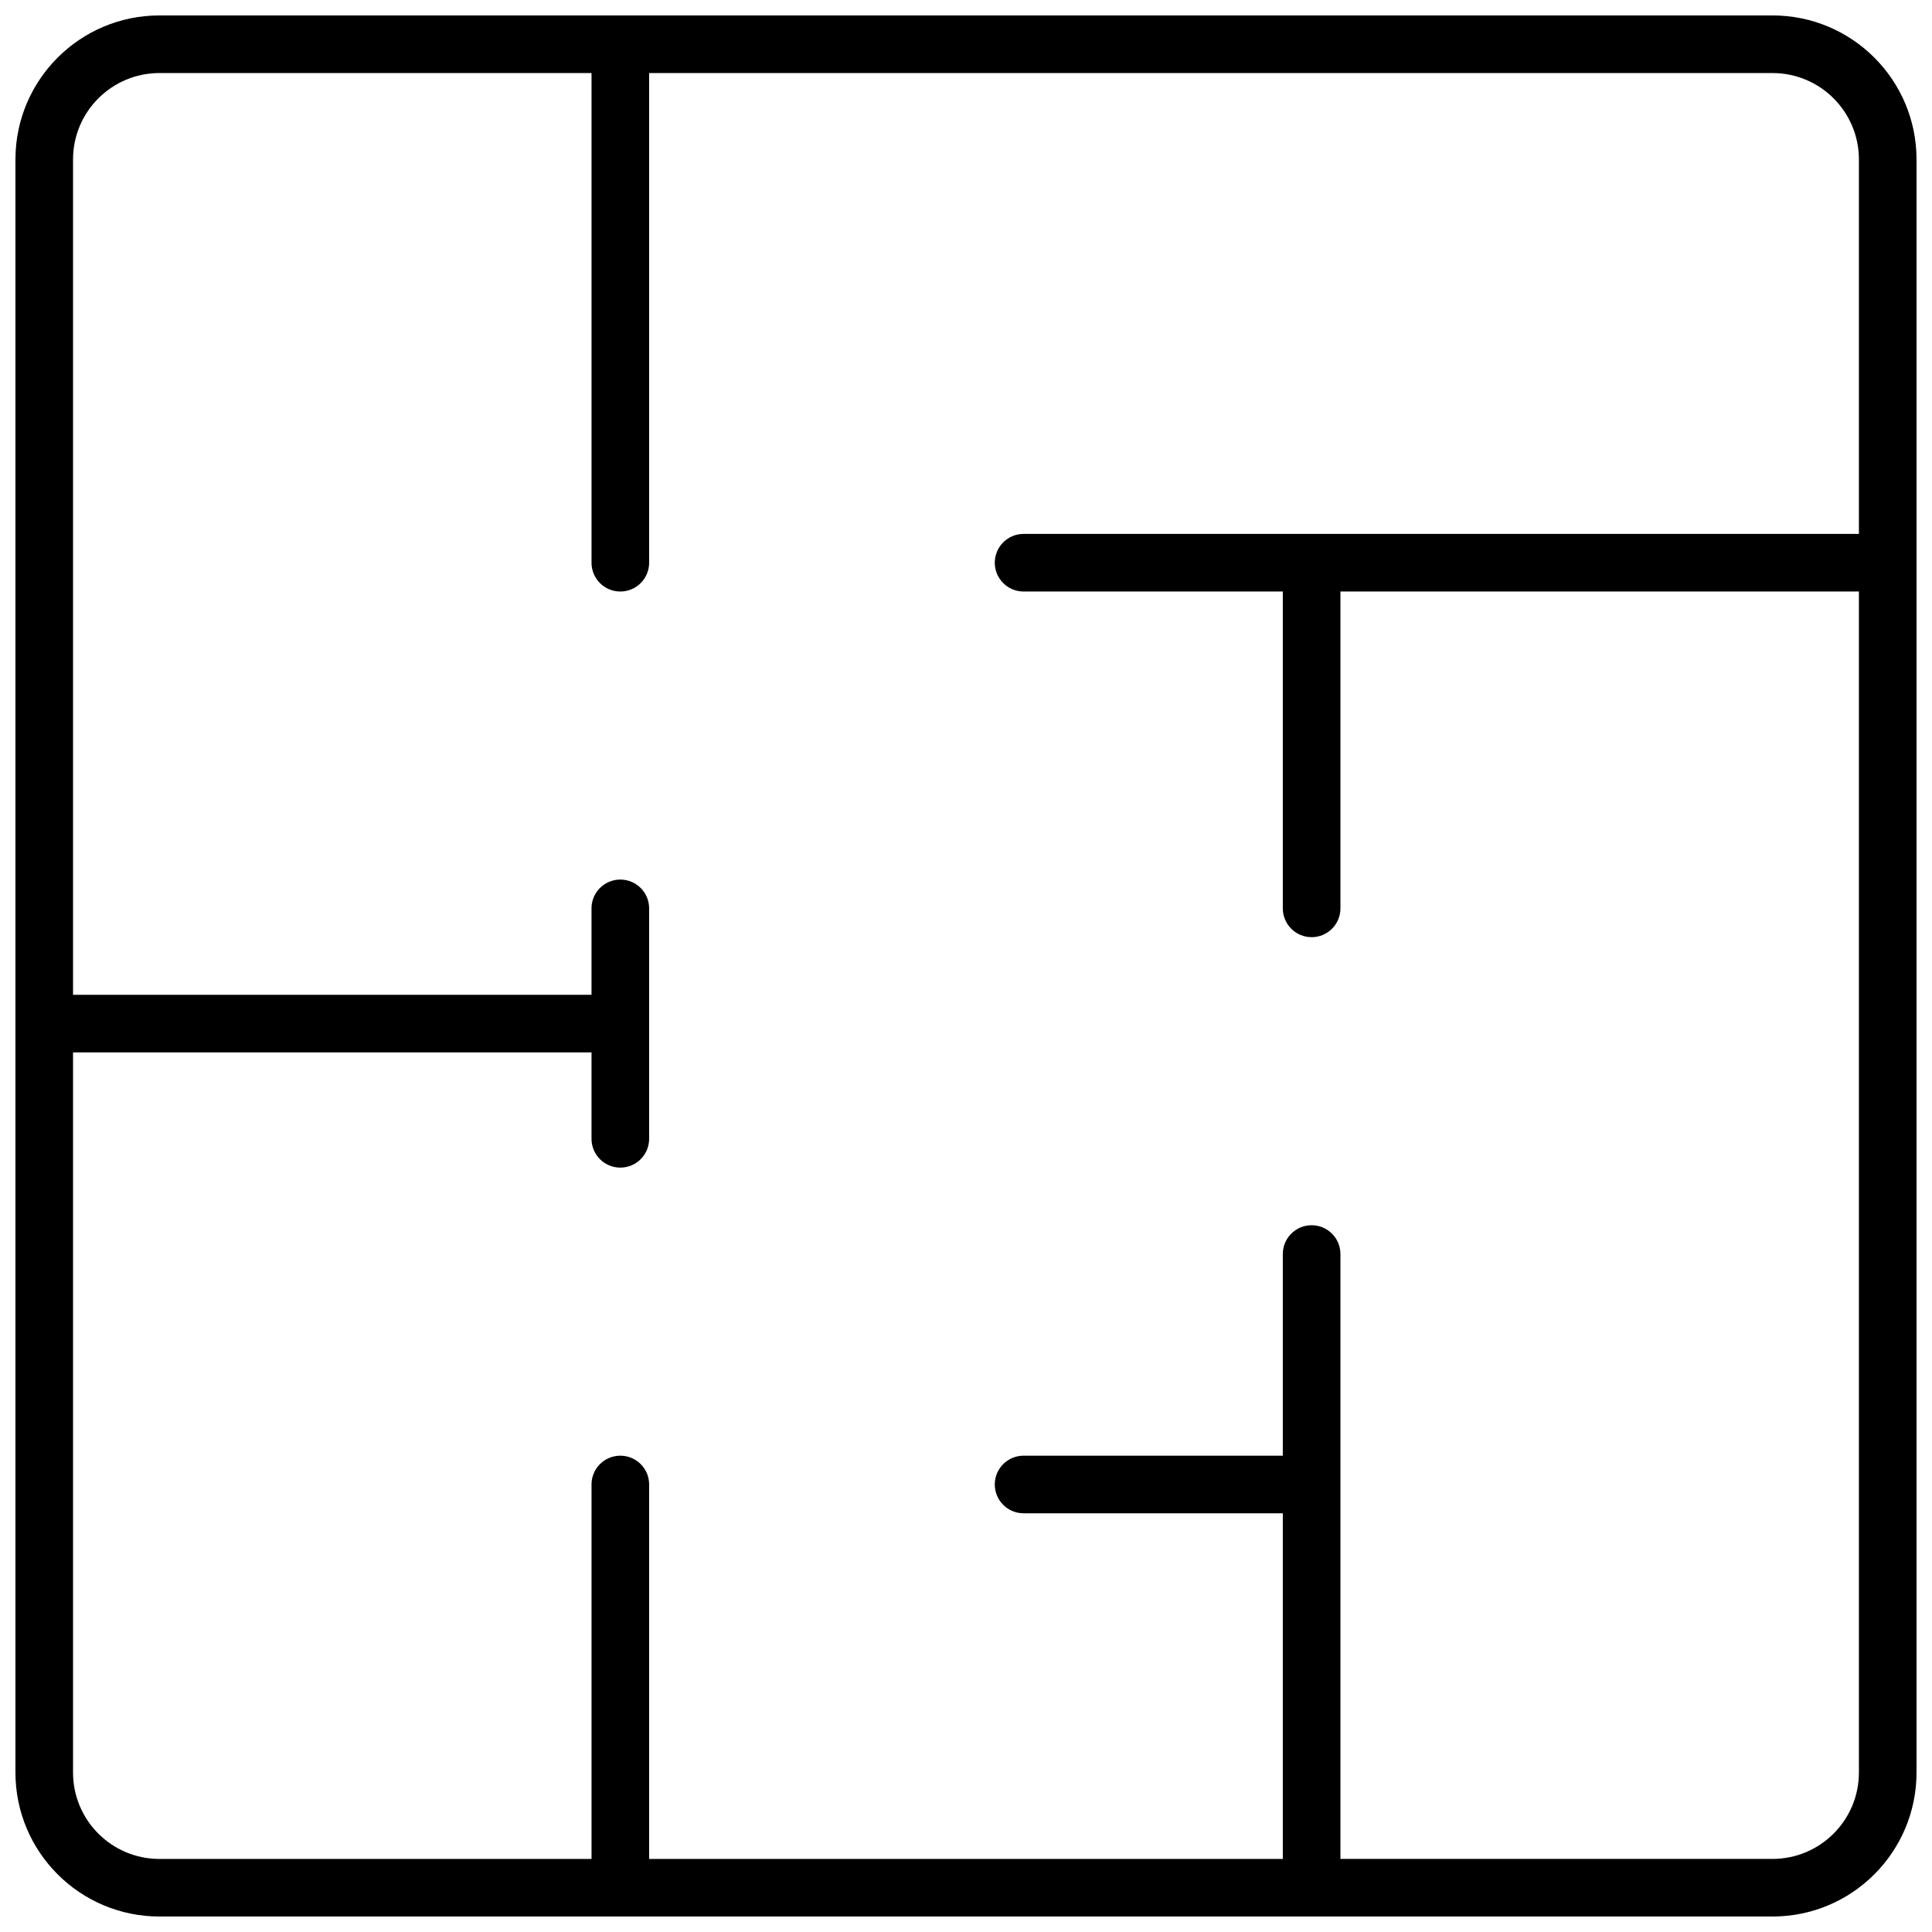 <?xml version="1.0" encoding="UTF-8"?>
<!-- Uploaded to: SVG Repo, www.svgrepo.com, Generator: SVG Repo Mixer Tools -->
<svg width="800px" height="800px" version="1.1" viewBox="144 144 512 512" xmlns="http://www.w3.org/2000/svg">
 <defs>
  <clipPath id="a">
   <path d="m148.09 148.09h503.81v503.81h-503.81z"/>
  </clipPath>
 </defs>
 <g clip-path="url(#a)">
  <path d="m186.26 148.09h427.47c21.082 0 38.168 17.09 38.168 38.168v427.47c0 21.082-17.086 38.168-38.168 38.168h-427.47c-21.078 0-38.168-17.086-38.168-38.168v-427.47c0-21.078 17.09-38.168 38.168-38.168zm297.7 152.67h-68.699c-4.215 0-7.633-3.418-7.633-7.633s3.418-7.633 7.633-7.633h221.37v-99.234c0-12.648-10.254-22.902-22.902-22.902h-297.7v129.77c0 4.215-3.418 7.633-7.633 7.633-4.219 0-7.637-3.418-7.637-7.633v-129.77h-114.5c-12.648 0-22.902 10.254-22.902 22.902v221.37h137.4v-22.902c0-4.215 3.418-7.633 7.637-7.633 4.215 0 7.633 3.418 7.633 7.633v61.07c0 4.215-3.418 7.633-7.633 7.633-4.219 0-7.637-3.418-7.637-7.633v-22.902h-137.4v190.84c0 12.648 10.254 22.902 22.902 22.902h114.5v-99.234c0-4.219 3.418-7.633 7.637-7.633 4.215 0 7.633 3.414 7.633 7.633v99.234h167.93v-91.602h-68.699c-4.215 0-7.633-3.418-7.633-7.633 0-4.219 3.418-7.633 7.633-7.633h68.699v-53.438c0-4.215 3.418-7.633 7.637-7.633 4.215 0 7.633 3.418 7.633 7.633v160.3h114.5c12.648 0 22.902-10.254 22.902-22.902v-312.97h-137.4v83.969c0 4.219-3.418 7.633-7.633 7.633-4.219 0-7.637-3.414-7.637-7.633z"/>
 </g>
</svg>